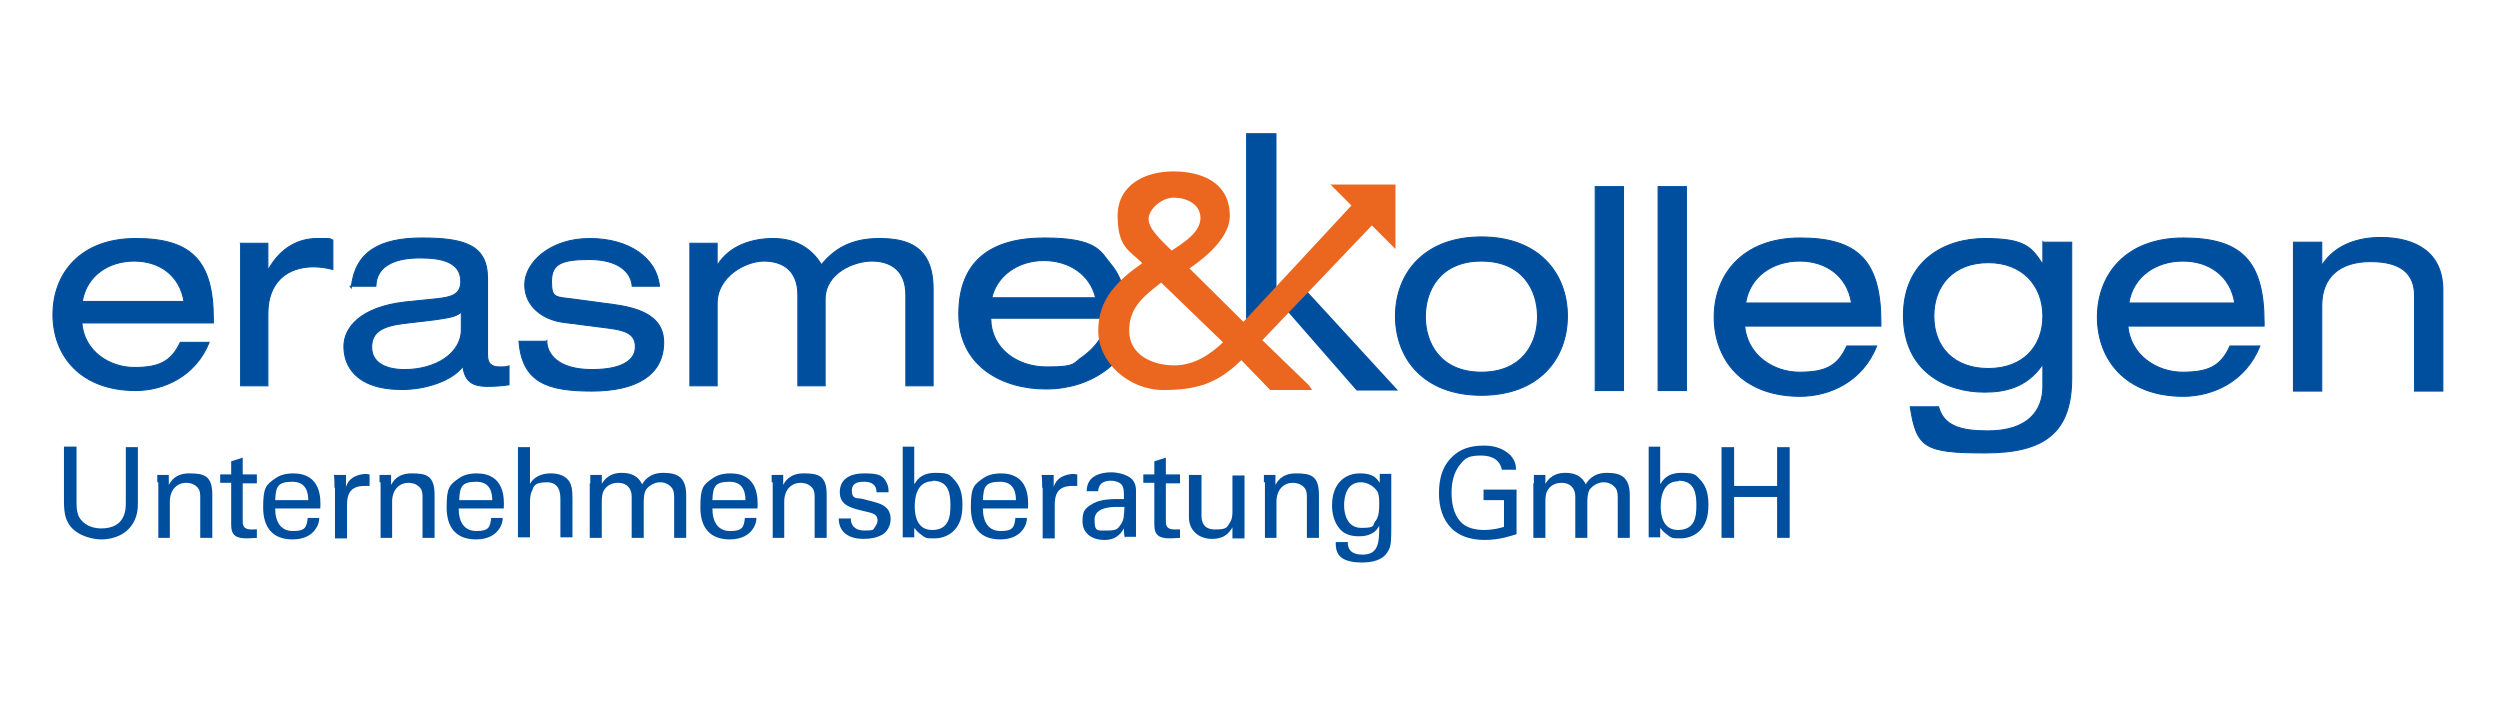 <?xml version="1.0" encoding="UTF-8"?>
<svg id="Ebene_1" xmlns="http://www.w3.org/2000/svg" version="1.1" viewBox="0 0 476.9 134.2">
  <!-- Generator: Adobe Illustrator 29.1.0, SVG Export Plug-In . SVG Version: 2.1.0 Build 142)  -->
  <defs>
    <style>
      .st0, .st1, .st2 {
        fill: #004f9e;
      }

      .st1 {
        stroke-width: .2px;
      }

      .st1, .st2 {
        stroke: #004f9e;
        stroke-miterlimit: 10;
      }

      .st2 {
        stroke-width: .2px;
      }

      .st3 {
        fill: #eb661e;
      }
    </style>
  </defs>
  <path class="st2" d="M214.8,66.4c-1,1.5-2.4,3.2-4.1,4.4-3.1,2.2-6.9,3.4-11.2,3.4-8.1,0-16.6-4.2-16.6-14.3s6.1-14.5,16.3-14.5,10.7,2.6,12.7,5c2.1,2.4,3.3,6.7,3.2,10.3h-26.1c0,5.7,4.9,9.3,10.7,9.3s4.9-.7,6.9-2c1.5-1.1,2.7-2.4,3.5-3.8l4.9,2.2ZM209,56.8c-1-4.3-4.9-7.1-9.9-7.1s-9,3-9.9,7.1h19.7Z"/>
  <path class="st0" d="M258.9,74.5h7.8l-20.1-21.9-3.6,3.8,15.8,18.1Z"/>
  <rect class="st0" x="237.7" y="25.4" width="5.8" height="36"/>
  <path class="st3" d="M253.8,35.2l4,4-20.6,22.2-10.3-10.2c3.7-2.5,7.7-6.2,7.7-10,0-6.5-5.5-8.5-10.8-8.5s-10.6,2.5-10.6,8.5,2.3,6.6,4.7,9c-4.7,3.3-8.4,6.8-8.4,12.9s5.9,11.3,12.4,11.3,10.4-1.3,14.9-5.7l5.5,5.7h8l-.6-.9-8.9-8.6,20.9-21.9,4.5,4.5v-12.3h-12.3ZM223.9,37.7c2.4,0,5.1,1.2,5.1,3.9s-3.2,4.7-5.5,6.2c-1.9-1.9-4.4-4.1-4.4-6s2.5-4.1,4.8-4.1ZM224,69.7c-4.3,0-8.6-2.1-8.6-6.6s2.8-6.6,6.1-9.2l11.8,11.4c-2.5,2.4-5.6,4.4-9.3,4.4Z"/>
  <path class="st1" d="M15.6,61.5c.4,5.6,5.4,8.6,10,8.6s7-1,8.8-4.8h5.5c-2.6,6.5-8.7,9.2-14,9.2-10.6,0-15.8-6.7-15.8-14.5s5.2-14.5,15.8-14.5,14.8,4.2,14.8,15.4v.7H15.6ZM35.1,57.5c-.8-4.9-4.6-7.7-9.5-7.7s-9.1,2.8-9.9,7.7h19.4Z"/>
  <path class="st1" d="M45.9,46.4h5.2v5h.1c2.4-4.3,5.9-5.9,9.3-5.9s2,0,3,.3v5.6c-1.3-.3-2.3-.5-3.7-.5-5.1,0-8.7,3-8.7,8.9v13.8h-5.2v-27.2Z"/>
  <path class="st1" d="M67,54.9c.7-6.8,5.3-9.5,13.5-9.5s12.5,1.4,12.5,7.7v14.6c0,1.6.7,2.3,2.3,2.3s1.3-.1,1.8-.2v3.6c-1.2.2-2.8.3-4.1.3-2.6,0-4.3-.7-4.7-3.8-2.1,2.8-7.2,4.4-11.6,4.4-9,0-11.1-4.7-11.1-8.2s3-7.5,11.7-8.5l5.9-.6c2.9-.3,4.7-.8,4.7-3.3,0-3.7-3.6-4.5-7.8-4.5s-8.3,1.2-8.4,5.4h-4.9ZM88.1,59.4c-.8.9-2.2,1.2-5.1,1.6l-5.9.7c-4.1.5-6.2,1.6-6.2,4.5s2.5,4.3,6.3,4.3c5.9,0,10.8-3.1,10.8-7.6v-3.5Z"/>
  <path class="st1" d="M104.3,65c0,2.4,2,5.5,8.6,5.5s8.3-2.3,8.3-4.3-1-3.1-5.1-3.6l-8.6-1.1c-3.9-.5-7.4-3-7.4-7.2s4.8-8.8,12.4-8.8,12.8,3.8,13.3,9.1h-5.2c-.2-2.8-2.8-5.1-8.2-5.1s-7.2.9-7.2,4.2.8,2.9,4.5,3.4l7.4,1c6.9.9,9.5,3.4,9.5,7.2,0,6.3-5.3,9.3-13.7,9.3s-13.3-1.6-13.9-9.5h5.2Z"/>
  <path class="st1" d="M172.8,56.3c0-5-3.2-6.5-6.5-6.5s-8.9,2.2-8.9,7.3v16.5h-5.2v-17.3c0-5-3.2-6.5-6.5-6.5s-8.9,2.8-8.9,8.1v15.7h-5.2v-27.2h5.2v4.1h.1c2.4-3.8,6.8-5,10.6-5s7.1,1.5,9.2,5c2.5-3.1,5.8-5,11-5s10.3,1.3,10.3,9.6v18.5h-5.2v-17.3Z"/>
  <path class="st1" d="M282.6,45.2c11,0,16.4,7,16.4,15.1s-5.4,15.1-16.4,15.1-16.4-7-16.4-15.1,5.4-15.1,16.4-15.1ZM282.6,49.8c-7.8,0-10.7,5.5-10.7,10.6s2.9,10.6,10.7,10.6,10.7-5.5,10.7-10.6-2.9-10.6-10.7-10.6Z"/>
  <path class="st1" d="M304.3,35.6h5.4v38.9h-5.4v-38.9Z"/>
  <path class="st1" d="M316.3,35.6h5.4v38.9h-5.4v-38.9Z"/>
  <path class="st1" d="M332.8,62c.4,5.8,5.6,9,10.4,9s7.3-1,9.1-5h5.7c-2.7,6.8-9,9.6-14.6,9.6-11,0-16.4-7-16.4-15.1s5.4-15.1,16.4-15.1,15.4,4.3,15.4,16.1v.7h-26.1ZM353.2,57.8c-.8-5.1-4.8-8-9.9-8s-9.5,2.9-10.3,8h20.2Z"/>
  <path class="st1" d="M389.8,46.2h5.4v25.9c0,10.2-4.9,14.3-16.5,14.3s-13.1-1-14.3-8.8h5.4c1,3.7,4.3,4.6,9.4,4.6,7.7,0,10.5-3.9,10.5-8.5v-4.1h-.1c-3,4.4-7.3,5.2-11,5.2-7.6,0-15.5-4.1-15.5-14.6s7.9-14.7,15.5-14.7,8.9,1.6,11,4.8h.1v-4.2ZM379.3,50.1c-6.6,0-10.4,4.3-10.4,10.2s3.8,10,10.4,10,10.4-4.2,10.4-10-3.9-10.2-10.4-10.2Z"/>
  <path class="st1" d="M405.9,62c.4,5.8,5.6,9,10.4,9s7.3-1,9.1-5h5.7c-2.7,6.8-9,9.6-14.6,9.6-11,0-16.4-7-16.4-15.1s5.4-15.1,16.4-15.1,15.4,4.3,15.4,16.1v.7h-26.1ZM426.3,57.8c-.8-5.1-4.8-8-9.9-8s-9.5,2.9-10.3,8h20.2Z"/>
  <path class="st1" d="M437.5,46.2h5.4v4.3h.1c2.5-3.9,7-5.2,11.1-5.2,6.8,0,11.9,2.9,11.9,10v19.3h-5.4v-18.2c0-4.2-2.6-6.5-8.4-6.5s-9.3,2.9-9.3,8.4v16.3h-5.4v-28.3Z"/>
  <g>
    <path class="st0" d="M14.6,85.3v10.7c0,1.8.4,2.6.8,3.1,1.1,1.4,2.8,1.7,3.9,1.7,4.7,0,4.7-3.7,4.7-4.9v-10.6h2.3v10.6c0,.9,0,2.9-1.4,4.6-1.7,2.1-4.3,2.4-5.6,2.4s-4.5-.5-6.1-2.8c-.5-.8-1-1.8-1-4.4v-10.5h2.4Z"/>
    <path class="st0" d="M30,92v-1.4s2.2,0,2.2,0v1.9c.3-.5,1.1-2.2,3.9-2.2s4.4.4,4.4,4.1v8.2h-2.3v-7.6c0-.8,0-1.5-.6-2.1-.6-.6-1.4-.8-2.1-.8-1.6,0-3.1,1.2-3.1,3.6v6.9h-2.2v-10.6Z"/>
    <path class="st0" d="M42,90.5h2.1v-2.5l2.2-.7v3.2h2.7v1.7h-2.7v7.2c0,.6,0,1.6,1.6,1.6s.9,0,1.1-.1v1.7c-.4,0-1.1.1-1.9.1-2.1,0-3-.6-3-2.6v-8h-2.1v-1.7Z"/>
    <path class="st0" d="M52.5,97c0,2.5,1,4.3,3.4,4.3s2.6-.8,2.8-2.5h2.2c0,.6-.2,1.6-1,2.5-.5.6-1.7,1.6-4.1,1.6-3.8,0-5.6-2.3-5.6-6.1s.5-4.3,2.4-5.6c1.1-.8,2.6-.9,3.3-.9,5.4,0,5.3,4.8,5.2,6.7h-8.6ZM58.8,95.4c0-1.1-.2-3.5-3-3.5s-3.2.9-3.3,3.5h6.2Z"/>
    <path class="st0" d="M63.8,93c0-.8,0-1.7-.1-2.4h2.3v2.3c.5-1.7,1.9-2.2,2.9-2.4s1.2,0,1.6,0v2.2c-.1,0-.3,0-.4,0s-.4,0-.6,0c-2.7,0-3.3,1.6-3.3,3.6v6.4h-2.3v-9.6Z"/>
    <path class="st0" d="M72.4,92v-1.4s2.2,0,2.2,0v1.9c.3-.5,1.1-2.2,3.9-2.2s4.4.4,4.4,4.1v8.2h-2.3v-7.6c0-.8,0-1.5-.6-2.1-.6-.6-1.4-.8-2.1-.8-1.6,0-3.1,1.2-3.1,3.6v6.9h-2.2v-10.6Z"/>
    <path class="st0" d="M87.5,97c0,2.5,1,4.3,3.4,4.3s2.6-.8,2.8-2.5h2.2c0,.6-.2,1.6-1,2.5-.5.6-1.7,1.6-4.1,1.6-3.8,0-5.6-2.3-5.6-6.1s.5-4.3,2.4-5.6c1.1-.8,2.6-.9,3.3-.9,5.4,0,5.3,4.8,5.2,6.7h-8.6ZM93.9,95.4c0-1.1-.2-3.5-3-3.5s-3.2.9-3.3,3.5h6.2Z"/>
    <path class="st0" d="M98.8,85.3h2.3v7c.7-1.3,2.2-2,3.9-2s3.1.5,3.8,1.9c.2.5.4,1.1.4,2.8v7.5h-2.3v-7.1c0-1.1,0-3.4-2.6-3.4s-2.5,1-2.8,1.6c-.4.7-.4,1.8-.4,2.5v6.4h-2.3v-17.2Z"/>
    <path class="st0" d="M112.6,92.2v-1.6s2.2,0,2.2,0v1.7c1.1-1.9,2.8-2.1,3.8-2.1,2.7,0,3.5,1.4,3.9,2.2.4-.7,1.4-2.2,4-2.2s4.4.7,4.4,4.3v8.1h-2.3v-7.7c0-1.1-.2-1.5-.4-1.8-.4-.5-1.1-1.1-2.3-1.1s-2.2.8-2.6,1.3c-.5.7-.5,2.1-.5,2.6v6.7h-2.3v-7.9c0-1.5-.9-2.6-2.6-2.6s-2.4,1-2.6,1.3c-.5.7-.5,1.7-.5,2.4v6.8h-2.3v-10.4Z"/>
    <path class="st0" d="M135.9,97c0,2.5,1,4.3,3.4,4.3s2.6-.8,2.8-2.5h2.2c0,.6-.2,1.6-1,2.5-.5.6-1.7,1.6-4.1,1.6-3.8,0-5.6-2.3-5.6-6.1s.5-4.3,2.4-5.6c1.1-.8,2.6-.9,3.3-.9,5.4,0,5.3,4.8,5.2,6.7h-8.6ZM142.2,95.4c0-1.1-.2-3.5-3-3.5s-3.2.9-3.3,3.5h6.2Z"/>
    <path class="st0" d="M147.2,92v-1.4s2.2,0,2.2,0v1.9c.3-.5,1.1-2.2,3.9-2.2s4.4.4,4.4,4.1v8.2h-2.3v-7.6c0-.8,0-1.5-.6-2.1-.6-.6-1.4-.8-2.1-.8-1.6,0-3.1,1.2-3.1,3.6v6.9h-2.2v-10.6Z"/>
    <path class="st0" d="M162.3,99c0,.9.5,2.2,2.6,2.2s1.6-.2,2.1-.8c.2-.3.4-.7.4-1.1,0-1.2-.8-1.4-2.6-1.8-2.5-.6-4.6-1.1-4.6-3.6s1.9-3.6,4.7-3.6,3.6.4,4.3,1.9c.3.7.3,1.2.3,1.7h-2.3c0-1.8-1.5-2-2.3-2s-2.4,0-2.4,1.7,1.1,1.4,1.7,1.5c3.3.8,4,1,4.8,1.7.7.6.9,1.5.9,2.2,0,1.3-.7,2.5-1.6,3-1.1.6-2.3.8-3.6.8-2.4,0-4.7-1-4.7-3.9h2.4Z"/>
    <path class="st0" d="M174.5,92.3c.3-.6,1.2-2.1,3.9-2.1s2.7.3,3.8,1.5c.6.7,1.4,1.9,1.4,4.5s-.6,3.6-1.1,4.4c-1,1.4-2.6,2.1-4.2,2.1s-1.7,0-2.7-.8c-.7-.5-.9-.9-1.2-1.2v1.8h-2.2v-2.2s0-15.1,0-15.1h2.2v7ZM177.9,91.8c-3.4,0-3.4,4-3.4,4.8s0,4.5,3.3,4.5,3.5-2.7,3.5-4.7-.2-4.7-3.4-4.7Z"/>
    <path class="st0" d="M187.5,97c0,2.5,1,4.3,3.4,4.3s2.6-.8,2.8-2.5h2.2c0,.6-.2,1.6-1,2.5-.5.6-1.7,1.6-4.1,1.6-3.8,0-5.6-2.3-5.6-6.1s.5-4.3,2.4-5.6c1.1-.8,2.6-.9,3.3-.9,5.4,0,5.3,4.8,5.2,6.7h-8.6ZM193.8,95.4c0-1.1-.2-3.5-3-3.5s-3.2.9-3.3,3.5h6.2Z"/>
    <path class="st0" d="M198.8,93c0-.8,0-1.7-.1-2.4h2.3v2.3c.5-1.7,1.9-2.2,2.9-2.4s1.2,0,1.6,0v2.2c-.1,0-.3,0-.4,0s-.4,0-.6,0c-2.7,0-3.3,1.6-3.3,3.6v6.4h-2.3v-9.6Z"/>
    <path class="st0" d="M214.6,102.6c-.2-.6-.2-1.2-.2-1.8-1.1,2-2.7,2.2-3.7,2.2-2.8,0-4.2-1.6-4.2-3.5s.3-2.5,2.1-3.5c1.3-.7,3.2-.8,4.2-.8s.9,0,1.6,0c0-1.5,0-2.1-.4-2.7-.5-.6-1.4-.8-2.1-.8-2.3,0-2.4,1.6-2.4,2h-2.2c0-.6.1-1.5.8-2.3.9-1,2.6-1.3,3.9-1.3s3.6.5,4.3,1.8c.4.7.4,1.3.4,1.8v5.7c0,.2,0,1.8,0,3h-2ZM213.1,96.7c-.9,0-4.3,0-4.3,2.4s.5,2.1,2.5,2.1,2-.5,2.6-1.3c.5-.8.5-1.5.6-3.2-.4,0-.7,0-1.3,0Z"/>
    <path class="st0" d="M218.1,90.5h2.1v-2.5l2.2-.7v3.2h2.7v1.7h-2.7v7.2c0,.6,0,1.6,1.6,1.6s.9,0,1.1-.1v1.7c-.4,0-1.1.1-1.9.1-2.1,0-3-.6-3-2.6v-8h-2.1v-1.7Z"/>
    <path class="st0" d="M229.2,90.6v7.7c0,1.2.3,2.7,2.6,2.7s2.2-.4,2.8-1.3c.5-.7.5-1.7.5-2.2v-6.8h2.3v9.8c0,.2,0,1.6,0,2.2h-2.3v-2.1c-.5.8-1.3,2.2-3.9,2.2s-4.4-1.7-4.4-4.1v-8.1h2.3Z"/>
    <path class="st0" d="M241.1,92v-1.4s2.2,0,2.2,0v1.9c.3-.5,1.1-2.2,3.9-2.2s4.4.4,4.4,4.1v8.2h-2.3v-7.6c0-.8,0-1.5-.6-2.1-.6-.6-1.4-.8-2.1-.8-1.6,0-3.1,1.2-3.1,3.6v6.9h-2.2v-10.6Z"/>
    <path class="st0" d="M257.1,103.5c0,1.3.7,2.3,2.8,2.3,3.1,0,3.2-2.3,3.2-5.5-1,2-3.2,2-3.9,2-1.1,0-2.7-.2-3.7-1.5-1-1.2-1.4-2.8-1.4-4.4,0-4.1,2.4-6.1,5.3-6.1s3.3,1.2,3.8,1.8v-1.7h2.2v2.2s0,7.5,0,7.5c0,2.9,0,4.1-.6,5-1,1.9-3.3,2.2-5,2.2-4.8,0-5-2.2-5-3.9h2.4ZM262.3,99.5c.5-.6.8-1.3.8-3.4s-.3-2.4-.9-3c-.6-.6-1.6-1.1-2.6-1.1-2.8,0-3.2,2.9-3.2,4.4s.5,4.3,3.3,4.3,2.1-.5,2.6-1.2Z"/>
    <path class="st0" d="M286.5,89.6c-.3-1.6-1.6-2.7-3.9-2.7s-3,.4-3.9,1.5c-1.5,1.7-1.8,3.9-1.8,5.6s.3,3.9,1.6,5.4c1.1,1.3,2.9,1.7,4.6,1.7s3.2-.4,3.8-.6v-5.1h-3.9v-2h6.3v8.5c-1,.3-3.2,1.1-6.1,1.1s-5-.9-6.3-2.2c-1.7-1.7-2.4-4.1-2.4-6.6s.4-5.8,3.7-8c1.7-1.1,3.9-1.2,4.8-1.2,1.4,0,3.4.2,5.1,1.8,1,1.1,1.1,2.1,1.1,2.8h-2.6Z"/>
    <path class="st0" d="M292.6,92.2v-1.6s2.2,0,2.2,0v1.7c1.1-1.9,2.8-2.1,3.8-2.1,2.7,0,3.5,1.4,3.9,2.2.4-.7,1.4-2.2,4-2.2s4.4.7,4.4,4.3v8.1h-2.3v-7.7c0-1.1-.2-1.5-.4-1.8-.4-.5-1.1-1.1-2.3-1.1s-2.2.8-2.6,1.3c-.5.7-.5,2.1-.5,2.6v6.7h-2.3v-7.9c0-1.5-.9-2.6-2.6-2.6s-2.4,1-2.6,1.3c-.5.7-.5,1.7-.5,2.4v6.8h-2.3v-10.4Z"/>
    <path class="st0" d="M316.8,92.3c.3-.6,1.2-2.1,3.9-2.1s2.7.3,3.8,1.5c.6.7,1.4,1.9,1.4,4.5s-.6,3.6-1.1,4.4c-1,1.4-2.6,2.1-4.2,2.1s-1.7,0-2.7-.8c-.7-.5-.9-.9-1.2-1.2v1.8h-2.2v-2.2s0-15.1,0-15.1h2.2v7ZM320.2,91.8c-3.4,0-3.4,4-3.4,4.8s0,4.5,3.3,4.5,3.5-2.7,3.5-4.7-.2-4.7-3.4-4.7Z"/>
    <path class="st0" d="M330.8,85.3v7.4h8.2v-7.4h2.4v17.3h-2.4v-7.8h-8.2v7.8h-2.4v-17.3h2.4Z"/>
  </g>
</svg>